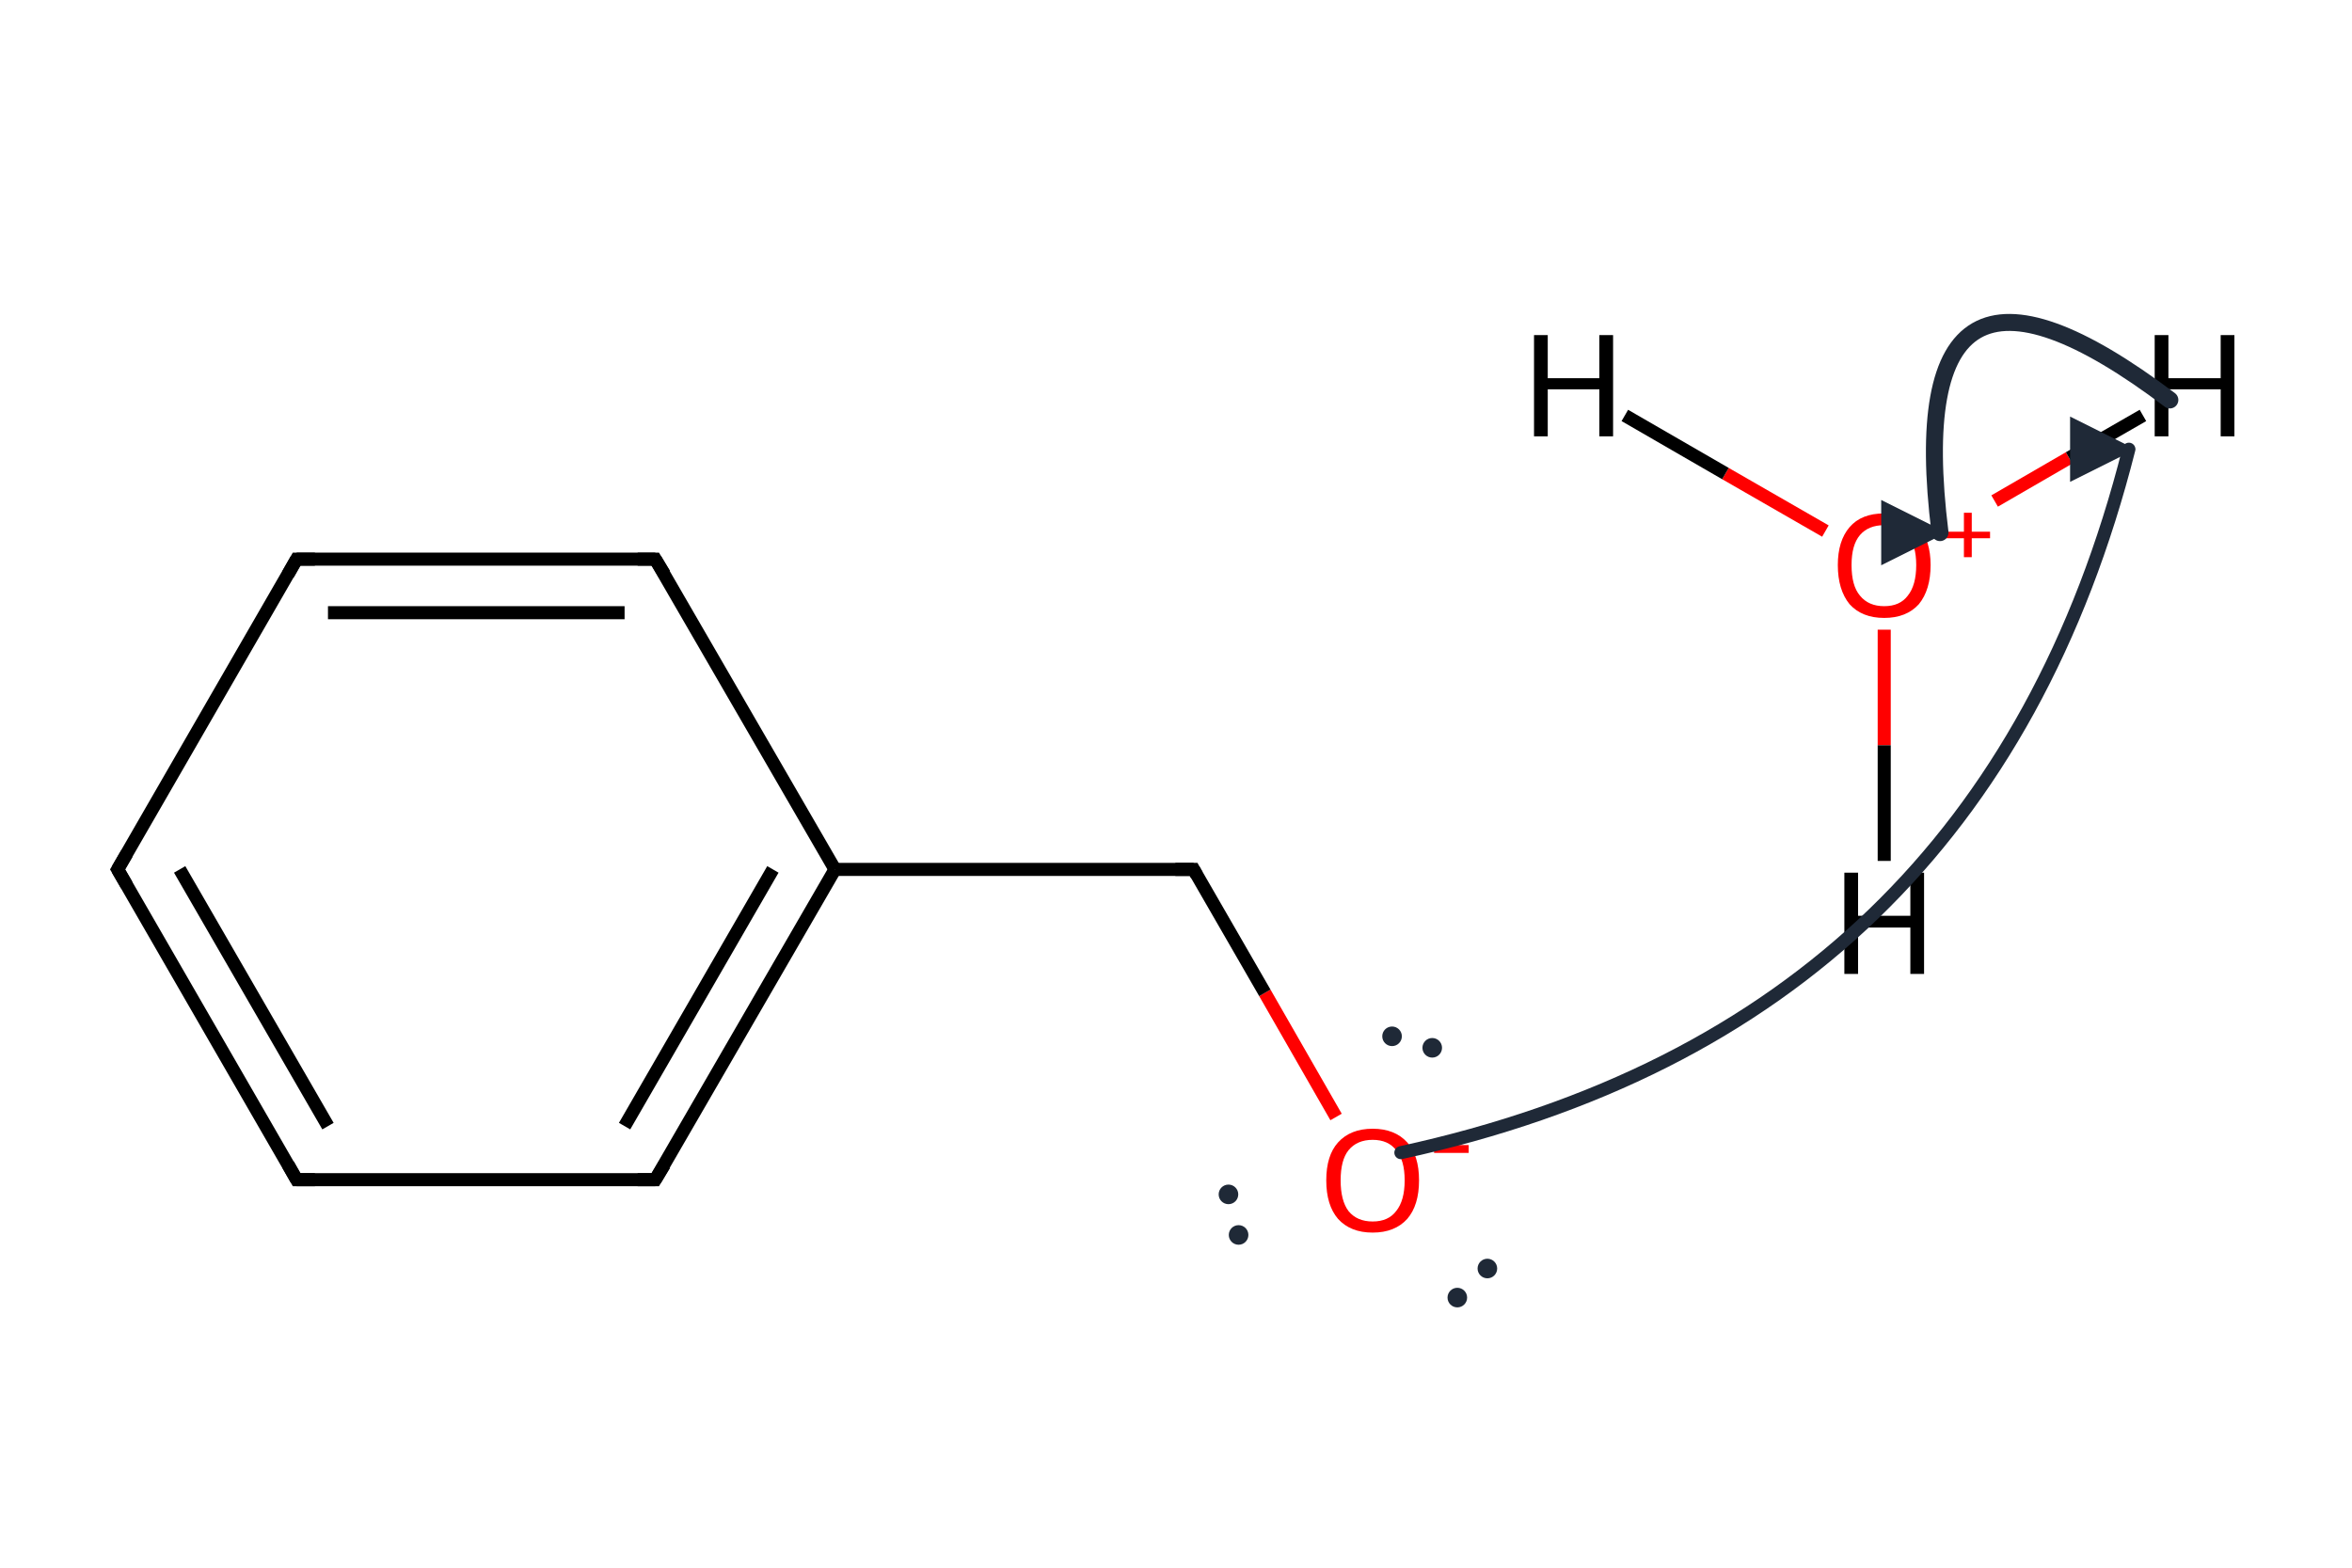 <?xml version='1.0' encoding='iso-8859-1'?>
<svg version='1.1' baseProfile='full'
              xmlns='http://www.w3.org/2000/svg'
                      xmlns:rdkit='http://www.rdkit.org/xml'
                      xmlns:xlink='http://www.w3.org/1999/xlink'
                  xml:space='preserve'
width='360px' height='240px' viewBox='0 0 360 240'>
<!-- END OF HEADER -->
<path class='bond-0 atom-0 atom-1' d='M 204.5,171.0 L 193.6,152.0' style='fill:none;fill-rule:evenodd;stroke:#FF0000;stroke-width:2.0px;stroke-linecap:butt;stroke-linejoin:miter;stroke-opacity:1' />
<path class='bond-0 atom-0 atom-1' d='M 193.6,152.0 L 182.7,133.1' style='fill:none;fill-rule:evenodd;stroke:#000000;stroke-width:2.0px;stroke-linecap:butt;stroke-linejoin:miter;stroke-opacity:1' />
<path class='bond-1 atom-1 atom-2' d='M 182.7,133.1 L 127.8,133.1' style='fill:none;fill-rule:evenodd;stroke:#000000;stroke-width:2.0px;stroke-linecap:butt;stroke-linejoin:miter;stroke-opacity:1' />
<path class='bond-2 atom-2 atom-3' d='M 127.8,133.1 L 100.3,180.6' style='fill:none;fill-rule:evenodd;stroke:#000000;stroke-width:2.0px;stroke-linecap:butt;stroke-linejoin:miter;stroke-opacity:1' />
<path class='bond-2 atom-2 atom-3' d='M 118.3,133.1 L 95.6,172.4' style='fill:none;fill-rule:evenodd;stroke:#000000;stroke-width:2.0px;stroke-linecap:butt;stroke-linejoin:miter;stroke-opacity:1' />
<path class='bond-3 atom-3 atom-4' d='M 100.3,180.6 L 45.4,180.6' style='fill:none;fill-rule:evenodd;stroke:#000000;stroke-width:2.0px;stroke-linecap:butt;stroke-linejoin:miter;stroke-opacity:1' />
<path class='bond-4 atom-4 atom-5' d='M 45.4,180.6 L 18.0,133.1' style='fill:none;fill-rule:evenodd;stroke:#000000;stroke-width:2.0px;stroke-linecap:butt;stroke-linejoin:miter;stroke-opacity:1' />
<path class='bond-4 atom-4 atom-5' d='M 50.2,172.4 L 27.5,133.1' style='fill:none;fill-rule:evenodd;stroke:#000000;stroke-width:2.0px;stroke-linecap:butt;stroke-linejoin:miter;stroke-opacity:1' />
<path class='bond-5 atom-5 atom-6' d='M 18.0,133.1 L 45.4,85.6' style='fill:none;fill-rule:evenodd;stroke:#000000;stroke-width:2.0px;stroke-linecap:butt;stroke-linejoin:miter;stroke-opacity:1' />
<path class='bond-6 atom-6 atom-7' d='M 45.4,85.6 L 100.3,85.6' style='fill:none;fill-rule:evenodd;stroke:#000000;stroke-width:2.0px;stroke-linecap:butt;stroke-linejoin:miter;stroke-opacity:1' />
<path class='bond-6 atom-6 atom-7' d='M 50.2,93.8 L 95.6,93.8' style='fill:none;fill-rule:evenodd;stroke:#000000;stroke-width:2.0px;stroke-linecap:butt;stroke-linejoin:miter;stroke-opacity:1' />
<path class='bond-7 atom-7 atom-2' d='M 100.3,85.6 L 127.8,133.1' style='fill:none;fill-rule:evenodd;stroke:#000000;stroke-width:2.0px;stroke-linecap:butt;stroke-linejoin:miter;stroke-opacity:1' />
<path class='bond-8 atom-8 atom-9' d='M 305.3,76.7 L 316.7,70.1' style='fill:none;fill-rule:evenodd;stroke:#FF0000;stroke-width:2.0px;stroke-linecap:butt;stroke-linejoin:miter;stroke-opacity:1' />
<path class='bond-8 atom-8 atom-9' d='M 316.7,70.1 L 328.0,63.6' style='fill:none;fill-rule:evenodd;stroke:#000000;stroke-width:2.0px;stroke-linecap:butt;stroke-linejoin:miter;stroke-opacity:1' />
<path class='bond-9 atom-8 atom-10' d='M 279.4,81.3 L 264.1,72.5' style='fill:none;fill-rule:evenodd;stroke:#FF0000;stroke-width:2.0px;stroke-linecap:butt;stroke-linejoin:miter;stroke-opacity:1' />
<path class='bond-9 atom-8 atom-10' d='M 264.1,72.5 L 248.7,63.6' style='fill:none;fill-rule:evenodd;stroke:#000000;stroke-width:2.0px;stroke-linecap:butt;stroke-linejoin:miter;stroke-opacity:1' />
<path class='bond-10 atom-8 atom-11' d='M 288.4,96.4 L 288.4,114.1' style='fill:none;fill-rule:evenodd;stroke:#FF0000;stroke-width:2.0px;stroke-linecap:butt;stroke-linejoin:miter;stroke-opacity:1' />
<path class='bond-10 atom-8 atom-11' d='M 288.4,114.1 L 288.4,131.8' style='fill:none;fill-rule:evenodd;stroke:#000000;stroke-width:2.0px;stroke-linecap:butt;stroke-linejoin:miter;stroke-opacity:1' />
<path d='M 183.2,134.0 L 182.7,133.1 L 179.9,133.1' style='fill:none;stroke:#000000;stroke-width:2.0px;stroke-linecap:butt;stroke-linejoin:miter;stroke-miterlimit:10;stroke-opacity:1;' />
<path d='M 101.7,178.3 L 100.3,180.6 L 97.6,180.6' style='fill:none;stroke:#000000;stroke-width:2.0px;stroke-linecap:butt;stroke-linejoin:miter;stroke-miterlimit:10;stroke-opacity:1;' />
<path d='M 48.2,180.6 L 45.4,180.6 L 44.1,178.3' style='fill:none;stroke:#000000;stroke-width:2.0px;stroke-linecap:butt;stroke-linejoin:miter;stroke-miterlimit:10;stroke-opacity:1;' />
<path d='M 19.4,135.5 L 18.0,133.1 L 19.4,130.7' style='fill:none;stroke:#000000;stroke-width:2.0px;stroke-linecap:butt;stroke-linejoin:miter;stroke-miterlimit:10;stroke-opacity:1;' />
<path d='M 44.1,87.9 L 45.4,85.6 L 48.2,85.6' style='fill:none;stroke:#000000;stroke-width:2.0px;stroke-linecap:butt;stroke-linejoin:miter;stroke-miterlimit:10;stroke-opacity:1;' />
<path d='M 97.6,85.6 L 100.3,85.6 L 101.7,87.9' style='fill:none;stroke:#000000;stroke-width:2.0px;stroke-linecap:butt;stroke-linejoin:miter;stroke-miterlimit:10;stroke-opacity:1;' />
<path class='atom-0' d='M 203.0 180.7
Q 203.0 176.9, 204.8 174.9
Q 206.7 172.8, 210.1 172.8
Q 213.5 172.8, 215.4 174.9
Q 217.2 176.9, 217.2 180.7
Q 217.2 184.5, 215.4 186.6
Q 213.5 188.7, 210.1 188.7
Q 206.7 188.7, 204.8 186.6
Q 203.0 184.5, 203.0 180.7
M 210.1 187.0
Q 212.5 187.0, 213.7 185.4
Q 215.0 183.8, 215.0 180.7
Q 215.0 177.6, 213.7 176.1
Q 212.5 174.5, 210.1 174.5
Q 207.7 174.5, 206.4 176.1
Q 205.2 177.6, 205.2 180.7
Q 205.2 183.8, 206.4 185.4
Q 207.7 187.0, 210.1 187.0
' fill='#FF0000'/>
<path class='atom-0' d='M 219.5 175.3
L 224.8 175.3
L 224.8 176.5
L 219.5 176.5
L 219.5 175.3
' fill='#FF0000'/>
<path class='atom-8' d='M 281.3 86.5
Q 281.3 82.8, 283.1 80.7
Q 284.9 78.6, 288.4 78.6
Q 291.8 78.6, 293.7 80.7
Q 295.5 82.8, 295.5 86.5
Q 295.5 90.3, 293.7 92.5
Q 291.8 94.6, 288.4 94.6
Q 285.0 94.6, 283.1 92.5
Q 281.3 90.3, 281.3 86.5
M 288.4 92.8
Q 290.8 92.8, 292.0 91.2
Q 293.3 89.6, 293.3 86.5
Q 293.3 83.5, 292.0 81.9
Q 290.8 80.4, 288.4 80.4
Q 286.0 80.4, 284.7 81.9
Q 283.4 83.4, 283.4 86.5
Q 283.4 89.7, 284.7 91.2
Q 286.0 92.8, 288.4 92.8
' fill='#FF0000'/>
<path class='atom-8' d='M 297.8 81.4
L 300.6 81.4
L 300.6 78.5
L 301.8 78.5
L 301.8 81.4
L 304.6 81.4
L 304.6 82.4
L 301.8 82.4
L 301.8 85.3
L 300.6 85.3
L 300.6 82.4
L 297.8 82.4
L 297.8 81.4
' fill='#FF0000'/>
<path class='atom-9' d='M 329.8 51.3
L 331.9 51.3
L 331.9 57.9
L 339.9 57.9
L 339.9 51.3
L 342.0 51.3
L 342.0 66.8
L 339.9 66.8
L 339.9 59.6
L 331.9 59.6
L 331.9 66.8
L 329.8 66.8
L 329.8 51.3
' fill='#000000'/>
<path class='atom-10' d='M 234.8 51.3
L 236.9 51.3
L 236.9 57.9
L 244.8 57.9
L 244.8 51.3
L 246.9 51.3
L 246.9 66.8
L 244.8 66.8
L 244.8 59.6
L 236.9 59.6
L 236.9 66.8
L 234.8 66.8
L 234.8 51.3
' fill='#000000'/>
<path class='atom-11' d='M 282.3 133.6
L 284.4 133.6
L 284.4 140.2
L 292.4 140.2
L 292.4 133.6
L 294.5 133.6
L 294.5 149.1
L 292.4 149.1
L 292.4 142.0
L 284.4 142.0
L 284.4 149.1
L 282.3 149.1
L 282.3 133.6
' fill='#000000'/>
<defs><marker id='rdk-mech-arrowhead' viewBox='0 0 10 10' refX='9' refY='5' markerUnits='userSpaceOnUse' markerWidth='10' markerHeight='10' orient='auto'><path d='M 0 0 L 10 5 L 0 10 z' fill='#1f2937' /></marker><marker id='rdk-mech-fishhook' viewBox='0 0 10 10' refX='9' refY='5' markerUnits='userSpaceOnUse' markerWidth='10' markerHeight='10' orient='auto'><path d='M 0 2 C 5 2, 8 4, 10 5' stroke='#1f2937' stroke-width='2' fill='none' stroke-linecap='round' /></marker></defs><g class='mechanism-electrons'><circle cx='223.06' cy='198.65' r='1.9' fill='#1f2937' stroke='#ffffff' stroke-width='0.8' /><circle cx='227.66' cy='194.20' r='1.9' fill='#1f2937' stroke='#ffffff' stroke-width='0.8' /><circle cx='188.03' cy='182.85' r='1.9' fill='#1f2937' stroke='#ffffff' stroke-width='0.8' /><circle cx='189.58' cy='189.06' r='1.9' fill='#1f2937' stroke='#ffffff' stroke-width='0.8' /><circle cx='219.22' cy='160.41' r='1.9' fill='#1f2937' stroke='#ffffff' stroke-width='0.8' /><circle cx='213.07' cy='158.65' r='1.9' fill='#1f2937' stroke='#ffffff' stroke-width='0.8' /></g><g class='mechanism-arrows'><path d='M 214.42 176.46 Q 303.49 157.13 325.85 68.77' stroke='#1f2937' stroke-width='2.0' fill='none' stroke-linecap='round' marker-end='url(#rdk-mech-arrowhead)' style='pointer-events:none' /><path d='M 332.12 61.23 Q 290.53 29.82 296.94 81.54' stroke='#1f2937' stroke-width='2.6' fill='none' stroke-linecap='round' marker-end='url(#rdk-mech-arrowhead)' style='pointer-events:none' /></g></svg>